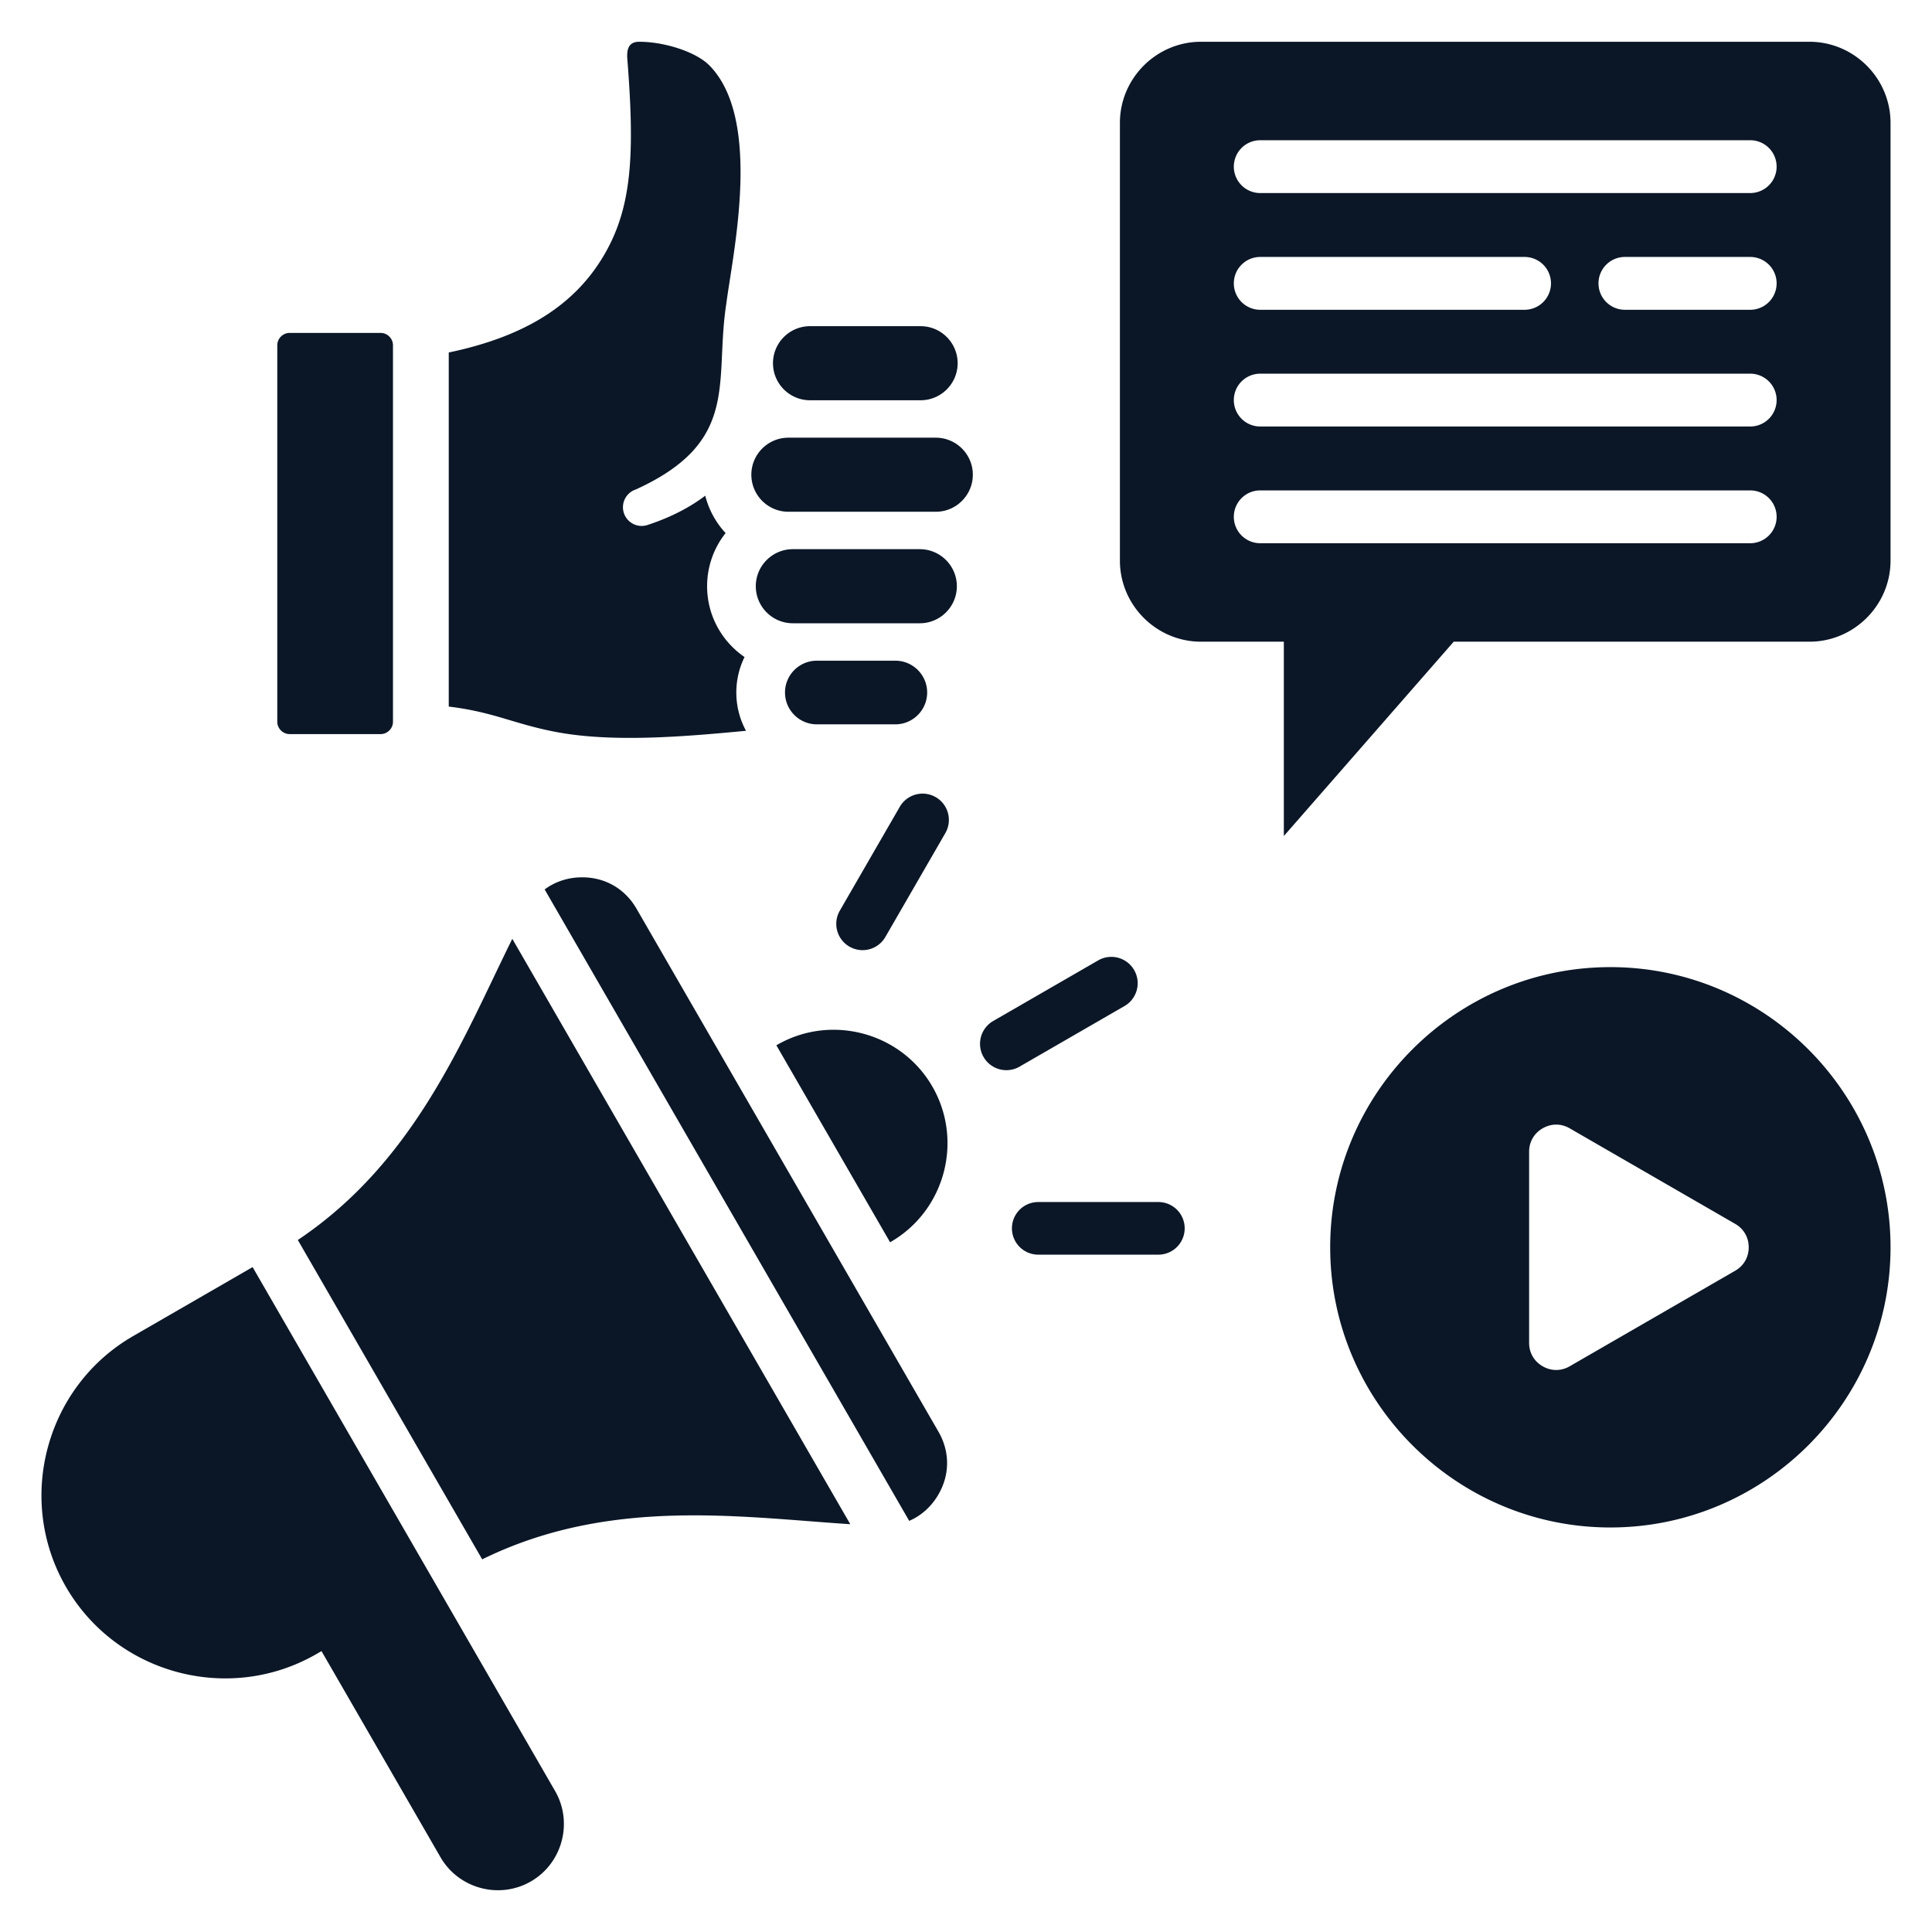 <svg xmlns="http://www.w3.org/2000/svg" version="1.1" xmlns:xlink="http://www.w3.org/1999/xlink" width="512" height="512" x="0" y="0" viewBox="0 0 512 512" style="enable-background:new 0 0 512 512" xml:space="preserve"><g><path d="M313.954 325.523a6.973 6.973 0 0 1-6.973 6.973h-31.835a6.972 6.972 0 1 1 0-13.945h31.835a6.972 6.972 0 0 1 6.973 6.972zm-15.862-58.96a6.984 6.984 0 0 0-7-12.086l-27.97 16.149a6.984 6.984 0 0 0 7 12.086zm-50.127-55.316a6.97 6.97 0 0 0-9.516 2.57l-15.917 27.57a6.97 6.97 0 0 0 12.086 6.946l15.917-27.57a6.97 6.97 0 0 0-2.57-9.516zm-42.049 65.667-.169.098 30.138 52.201.169-.098c14.355-8.288 19.319-26.814 11.031-41.17-8.288-14.355-26.814-19.319-41.17-11.031zm-138.97 58.881-31.68 18.29c-23.164 13.373-31.174 43.267-17.8 66.431s43.268 31.173 66.431 17.8l1.306-.754 31.532 54.615c4.822 8.352 15.602 11.241 23.955 6.419 8.341-4.815 11.234-15.614 6.418-23.955L66.945 335.795zm11.979-7.186 48.865 84.636c33.55-16.517 68.072-11.233 97.545-9.314l-89.571-155.14c-13.076 26.484-25.76 59.022-56.839 79.818zm89.765-87.784c-3.111-5.388-8.506-8.438-14.726-8.324-3.62.066-6.922 1.193-9.625 3.208l96.611 167.336c3.096-1.333 5.723-3.629 7.59-6.731 3.209-5.331 3.265-11.528.154-16.916l-80.005-138.573zm171.541-19.266v-51.503h-21.945c-11.823 0-21.497-9.674-21.497-21.497V32.565c0-11.824 9.674-21.497 21.497-21.497h161.228c11.824 0 21.497 9.674 21.497 21.497V148.56c0 11.823-9.674 21.497-21.497 21.497h-94.263L340.23 221.56zM326.976 44.162a7 7 0 0 0 7 7h129.848a7 7 0 1 0 0-14H333.976a7 7 0 0 0-7 7zm136.848 23.933h-33.207a7 7 0 1 0 0 14h33.207a7 7 0 1 0 0-14zm-136.848 7a7 7 0 0 0 7 7h70.051a7 7 0 1 0 0-14h-70.051a7 7 0 0 0-7 7zm0 30.933a7 7 0 0 0 7 7h129.848a7 7 0 1 0 0-14H333.976a7 7 0 0 0-7 7zm136.848 37.933a7 7 0 1 0 0-14H333.976a7 7 0 1 0 0 14zm37.188 186.587c0 40.896-33.355 74.25-74.25 74.25s-74.25-33.355-74.25-74.25 33.354-74.25 74.25-74.25 74.25 33.354 74.25 74.25zm-37.588 0c0-2.634-1.305-4.895-3.586-6.212l-43.848-25.315c-2.281-1.317-4.892-1.317-7.173 0s-3.586 3.578-3.586 6.212v50.631c0 2.633 1.305 4.895 3.586 6.212s4.892 1.317 7.173 0l43.848-25.315c2.281-1.317 3.586-3.579 3.586-6.212zM76.732 194.541h24.164c1.76 0 3.247-1.489 3.247-3.244V91.476c0-1.758-1.487-3.247-3.247-3.247H76.732c-1.76 0-3.248 1.489-3.248 3.247v99.821c0 1.755 1.487 3.244 3.248 3.244zm71.169-.461c14.653 2.665 33.014 1.201 49.8-.411a21.231 21.231 0 0 1-2.568-10.149c0-3.371.785-6.561 2.181-9.398-5.987-4.094-9.922-10.976-9.922-18.766a22.615 22.615 0 0 1 4.903-14.089 22.684 22.684 0 0 1-5.395-9.905c-4.074 3.089-9.107 5.728-15.301 7.766a4.918 4.918 0 0 1-1.551.253 4.962 4.962 0 0 1-4.709-3.414 4.95 4.95 0 0 1 3.16-6.251c27.805-12.675 20.806-28.439 23.944-48.986 1.725-13.405 9.72-48.995-4.436-63.381-3.568-3.623-11.947-6.294-18.66-6.28-3.204.006-3.138 2.76-3.138 4.068 2.031 25.52 1.329 39.594-6.005 52.243-7.775 13.416-20.992 21.786-41.282 26.031v93.837c6.894.833 11.707 2.268 16.393 3.669 3.699 1.096 7.525 2.236 12.587 3.165zm66.765-88.008h29.306c5.413 0 9.816-4.404 9.816-9.815s-4.403-9.816-9.816-9.816h-29.306c-5.414 0-9.817 4.404-9.817 9.816s4.404 9.815 9.817 9.815zm29.094 39.465h-33.649c-5.414 0-9.817 4.407-9.817 9.819s4.403 9.816 9.817 9.816h33.649c5.412 0 9.817-4.405 9.817-9.816s-4.404-9.819-9.817-9.819zm4.234-29.546h-39.063c-5.414 0-9.816 4.404-9.816 9.812s4.402 9.819 9.816 9.819h39.063c5.415 0 9.816-4.404 9.816-9.819s-4.401-9.812-9.816-9.812zm-10.719 75.966c4.65 0 8.432-3.783 8.432-8.436s-3.782-8.43-8.432-8.43h-20.808c-4.65 0-8.433 3.783-8.433 8.43s3.782 8.436 8.433 8.436z" fill="#0b1727" opacity="1" data-original="#000000"></path></g></svg>